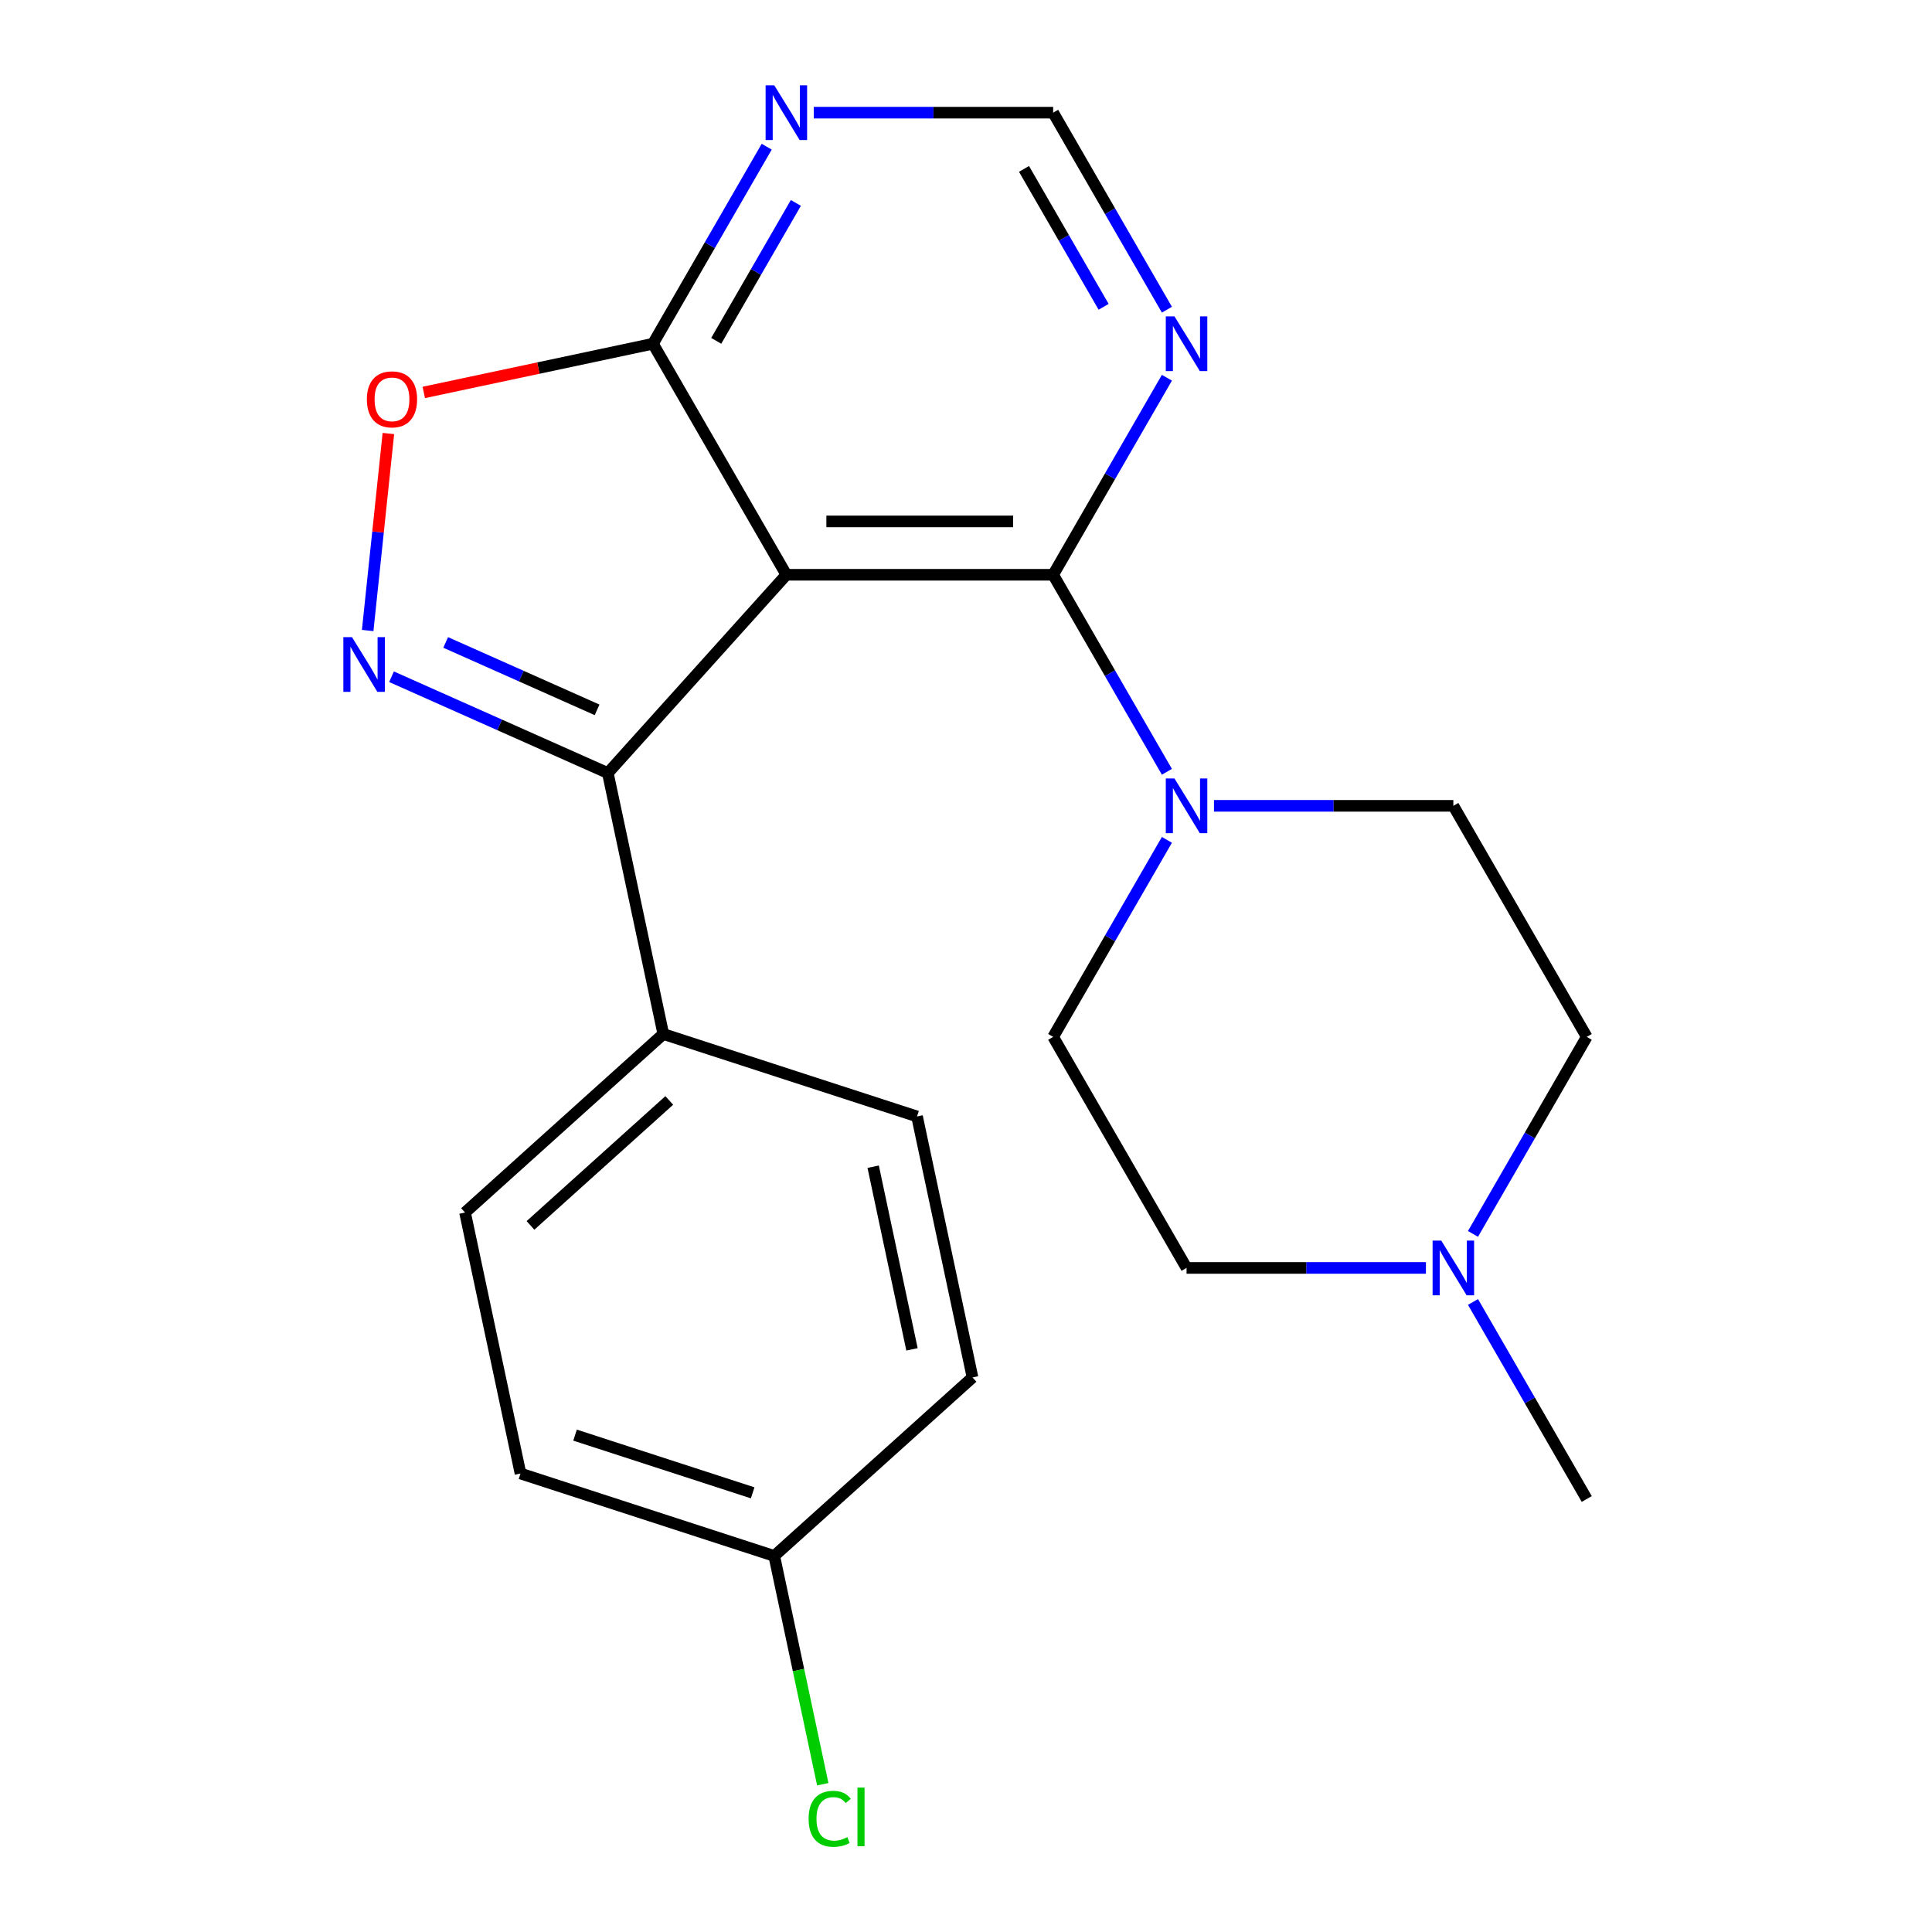<?xml version='1.0' encoding='iso-8859-1'?>
<svg version='1.1' baseProfile='full'
              xmlns='http://www.w3.org/2000/svg'
                      xmlns:rdkit='http://www.rdkit.org/xml'
                      xmlns:xlink='http://www.w3.org/1999/xlink'
                  xml:space='preserve'
width='1000px' height='1000px' viewBox='0 0 1000 1000'>
<!-- END OF HEADER -->
<rect style='opacity:1.0;fill:#FFFFFF;stroke:none' width='1000' height='1000' x='0' y='0'> </rect>
<path class='bond-1' d='M 407.016,297.502 L 545.11,297.502' style='fill:none;fill-rule:evenodd;stroke:#000000;stroke-width:6px;stroke-linecap:butt;stroke-linejoin:miter;stroke-opacity:1' />
<path class='bond-1' d='M 427.73,269.883 L 524.396,269.883' style='fill:none;fill-rule:evenodd;stroke:#000000;stroke-width:6px;stroke-linecap:butt;stroke-linejoin:miter;stroke-opacity:1' />
<path class='bond-2' d='M 407.016,297.502 L 314.613,400.126' style='fill:none;fill-rule:evenodd;stroke:#000000;stroke-width:6px;stroke-linecap:butt;stroke-linejoin:miter;stroke-opacity:1' />
<path class='bond-3' d='M 407.016,297.502 L 337.969,177.909' style='fill:none;fill-rule:evenodd;stroke:#000000;stroke-width:6px;stroke-linecap:butt;stroke-linejoin:miter;stroke-opacity:1' />
<path class='bond-0' d='M 202.65,350.277 L 258.632,375.201' style='fill:none;fill-rule:evenodd;stroke:#0000FF;stroke-width:6px;stroke-linecap:butt;stroke-linejoin:miter;stroke-opacity:1' />
<path class='bond-0' d='M 258.632,375.201 L 314.613,400.126' style='fill:none;fill-rule:evenodd;stroke:#000000;stroke-width:6px;stroke-linecap:butt;stroke-linejoin:miter;stroke-opacity:1' />
<path class='bond-0' d='M 230.678,332.523 L 269.865,349.97' style='fill:none;fill-rule:evenodd;stroke:#0000FF;stroke-width:6px;stroke-linecap:butt;stroke-linejoin:miter;stroke-opacity:1' />
<path class='bond-0' d='M 269.865,349.97 L 309.052,367.417' style='fill:none;fill-rule:evenodd;stroke:#000000;stroke-width:6px;stroke-linecap:butt;stroke-linejoin:miter;stroke-opacity:1' />
<path class='bond-22' d='M 190.309,326.345 L 195.667,275.368' style='fill:none;fill-rule:evenodd;stroke:#0000FF;stroke-width:6px;stroke-linecap:butt;stroke-linejoin:miter;stroke-opacity:1' />
<path class='bond-22' d='M 195.667,275.368 L 201.025,224.39' style='fill:none;fill-rule:evenodd;stroke:#FF0000;stroke-width:6px;stroke-linecap:butt;stroke-linejoin:miter;stroke-opacity:1' />
<path class='bond-4' d='M 545.11,297.502 L 574.549,348.492' style='fill:none;fill-rule:evenodd;stroke:#000000;stroke-width:6px;stroke-linecap:butt;stroke-linejoin:miter;stroke-opacity:1' />
<path class='bond-4' d='M 574.549,348.492 L 603.988,399.482' style='fill:none;fill-rule:evenodd;stroke:#0000FF;stroke-width:6px;stroke-linecap:butt;stroke-linejoin:miter;stroke-opacity:1' />
<path class='bond-6' d='M 545.11,297.502 L 574.549,246.512' style='fill:none;fill-rule:evenodd;stroke:#000000;stroke-width:6px;stroke-linecap:butt;stroke-linejoin:miter;stroke-opacity:1' />
<path class='bond-6' d='M 574.549,246.512 L 603.988,195.521' style='fill:none;fill-rule:evenodd;stroke:#0000FF;stroke-width:6px;stroke-linecap:butt;stroke-linejoin:miter;stroke-opacity:1' />
<path class='bond-9' d='M 314.613,400.126 L 343.324,535.202' style='fill:none;fill-rule:evenodd;stroke:#000000;stroke-width:6px;stroke-linecap:butt;stroke-linejoin:miter;stroke-opacity:1' />
<path class='bond-5' d='M 337.969,177.909 L 278.657,190.516' style='fill:none;fill-rule:evenodd;stroke:#000000;stroke-width:6px;stroke-linecap:butt;stroke-linejoin:miter;stroke-opacity:1' />
<path class='bond-5' d='M 278.657,190.516 L 219.345,203.123' style='fill:none;fill-rule:evenodd;stroke:#FF0000;stroke-width:6px;stroke-linecap:butt;stroke-linejoin:miter;stroke-opacity:1' />
<path class='bond-7' d='M 337.969,177.909 L 367.408,126.919' style='fill:none;fill-rule:evenodd;stroke:#000000;stroke-width:6px;stroke-linecap:butt;stroke-linejoin:miter;stroke-opacity:1' />
<path class='bond-7' d='M 367.408,126.919 L 396.847,75.929' style='fill:none;fill-rule:evenodd;stroke:#0000FF;stroke-width:6px;stroke-linecap:butt;stroke-linejoin:miter;stroke-opacity:1' />
<path class='bond-7' d='M 370.719,176.421 L 391.327,140.728' style='fill:none;fill-rule:evenodd;stroke:#000000;stroke-width:6px;stroke-linecap:butt;stroke-linejoin:miter;stroke-opacity:1' />
<path class='bond-7' d='M 391.327,140.728 L 411.934,105.035' style='fill:none;fill-rule:evenodd;stroke:#0000FF;stroke-width:6px;stroke-linecap:butt;stroke-linejoin:miter;stroke-opacity:1' />
<path class='bond-11' d='M 628.349,417.095 L 690.3,417.095' style='fill:none;fill-rule:evenodd;stroke:#0000FF;stroke-width:6px;stroke-linecap:butt;stroke-linejoin:miter;stroke-opacity:1' />
<path class='bond-11' d='M 690.3,417.095 L 752.25,417.095' style='fill:none;fill-rule:evenodd;stroke:#000000;stroke-width:6px;stroke-linecap:butt;stroke-linejoin:miter;stroke-opacity:1' />
<path class='bond-12' d='M 603.988,434.707 L 574.549,485.697' style='fill:none;fill-rule:evenodd;stroke:#0000FF;stroke-width:6px;stroke-linecap:butt;stroke-linejoin:miter;stroke-opacity:1' />
<path class='bond-12' d='M 574.549,485.697 L 545.11,536.687' style='fill:none;fill-rule:evenodd;stroke:#000000;stroke-width:6px;stroke-linecap:butt;stroke-linejoin:miter;stroke-opacity:1' />
<path class='bond-23' d='M 603.988,160.297 L 574.549,109.306' style='fill:none;fill-rule:evenodd;stroke:#0000FF;stroke-width:6px;stroke-linecap:butt;stroke-linejoin:miter;stroke-opacity:1' />
<path class='bond-23' d='M 574.549,109.306 L 545.11,58.316' style='fill:none;fill-rule:evenodd;stroke:#000000;stroke-width:6px;stroke-linecap:butt;stroke-linejoin:miter;stroke-opacity:1' />
<path class='bond-23' d='M 571.238,158.809 L 550.63,123.116' style='fill:none;fill-rule:evenodd;stroke:#0000FF;stroke-width:6px;stroke-linecap:butt;stroke-linejoin:miter;stroke-opacity:1' />
<path class='bond-23' d='M 550.63,123.116 L 530.023,87.423' style='fill:none;fill-rule:evenodd;stroke:#000000;stroke-width:6px;stroke-linecap:butt;stroke-linejoin:miter;stroke-opacity:1' />
<path class='bond-10' d='M 421.208,58.316 L 483.159,58.316' style='fill:none;fill-rule:evenodd;stroke:#0000FF;stroke-width:6px;stroke-linecap:butt;stroke-linejoin:miter;stroke-opacity:1' />
<path class='bond-10' d='M 483.159,58.316 L 545.11,58.316' style='fill:none;fill-rule:evenodd;stroke:#000000;stroke-width:6px;stroke-linecap:butt;stroke-linejoin:miter;stroke-opacity:1' />
<path class='bond-8' d='M 738.058,656.28 L 676.107,656.28' style='fill:none;fill-rule:evenodd;stroke:#0000FF;stroke-width:6px;stroke-linecap:butt;stroke-linejoin:miter;stroke-opacity:1' />
<path class='bond-8' d='M 676.107,656.28 L 614.157,656.28' style='fill:none;fill-rule:evenodd;stroke:#000000;stroke-width:6px;stroke-linecap:butt;stroke-linejoin:miter;stroke-opacity:1' />
<path class='bond-21' d='M 762.419,673.893 L 791.858,724.883' style='fill:none;fill-rule:evenodd;stroke:#0000FF;stroke-width:6px;stroke-linecap:butt;stroke-linejoin:miter;stroke-opacity:1' />
<path class='bond-21' d='M 791.858,724.883 L 821.297,775.873' style='fill:none;fill-rule:evenodd;stroke:#000000;stroke-width:6px;stroke-linecap:butt;stroke-linejoin:miter;stroke-opacity:1' />
<path class='bond-25' d='M 762.419,638.668 L 791.858,587.678' style='fill:none;fill-rule:evenodd;stroke:#0000FF;stroke-width:6px;stroke-linecap:butt;stroke-linejoin:miter;stroke-opacity:1' />
<path class='bond-25' d='M 791.858,587.678 L 821.297,536.687' style='fill:none;fill-rule:evenodd;stroke:#000000;stroke-width:6px;stroke-linecap:butt;stroke-linejoin:miter;stroke-opacity:1' />
<path class='bond-13' d='M 343.324,535.202 L 240.701,627.605' style='fill:none;fill-rule:evenodd;stroke:#000000;stroke-width:6px;stroke-linecap:butt;stroke-linejoin:miter;stroke-opacity:1' />
<path class='bond-13' d='M 346.411,569.587 L 274.575,634.269' style='fill:none;fill-rule:evenodd;stroke:#000000;stroke-width:6px;stroke-linecap:butt;stroke-linejoin:miter;stroke-opacity:1' />
<path class='bond-14' d='M 343.324,535.202 L 474.659,577.875' style='fill:none;fill-rule:evenodd;stroke:#000000;stroke-width:6px;stroke-linecap:butt;stroke-linejoin:miter;stroke-opacity:1' />
<path class='bond-16' d='M 752.25,417.095 L 821.297,536.687' style='fill:none;fill-rule:evenodd;stroke:#000000;stroke-width:6px;stroke-linecap:butt;stroke-linejoin:miter;stroke-opacity:1' />
<path class='bond-15' d='M 545.11,536.687 L 614.157,656.28' style='fill:none;fill-rule:evenodd;stroke:#000000;stroke-width:6px;stroke-linecap:butt;stroke-linejoin:miter;stroke-opacity:1' />
<path class='bond-19' d='M 240.701,627.605 L 269.412,762.681' style='fill:none;fill-rule:evenodd;stroke:#000000;stroke-width:6px;stroke-linecap:butt;stroke-linejoin:miter;stroke-opacity:1' />
<path class='bond-18' d='M 474.659,577.875 L 503.371,712.951' style='fill:none;fill-rule:evenodd;stroke:#000000;stroke-width:6px;stroke-linecap:butt;stroke-linejoin:miter;stroke-opacity:1' />
<path class='bond-18' d='M 451.951,603.879 L 472.049,698.432' style='fill:none;fill-rule:evenodd;stroke:#000000;stroke-width:6px;stroke-linecap:butt;stroke-linejoin:miter;stroke-opacity:1' />
<path class='bond-17' d='M 400.747,805.354 L 503.371,712.951' style='fill:none;fill-rule:evenodd;stroke:#000000;stroke-width:6px;stroke-linecap:butt;stroke-linejoin:miter;stroke-opacity:1' />
<path class='bond-20' d='M 400.747,805.354 L 413.305,864.436' style='fill:none;fill-rule:evenodd;stroke:#000000;stroke-width:6px;stroke-linecap:butt;stroke-linejoin:miter;stroke-opacity:1' />
<path class='bond-20' d='M 413.305,864.436 L 425.863,923.518' style='fill:none;fill-rule:evenodd;stroke:#00CC00;stroke-width:6px;stroke-linecap:butt;stroke-linejoin:miter;stroke-opacity:1' />
<path class='bond-24' d='M 400.747,805.354 L 269.412,762.681' style='fill:none;fill-rule:evenodd;stroke:#000000;stroke-width:6px;stroke-linecap:butt;stroke-linejoin:miter;stroke-opacity:1' />
<path class='bond-24' d='M 389.581,772.686 L 297.647,742.815' style='fill:none;fill-rule:evenodd;stroke:#000000;stroke-width:6px;stroke-linecap:butt;stroke-linejoin:miter;stroke-opacity:1' />
<path  class='atom-1' d='M 182.198 329.798
L 191.478 344.798
Q 192.398 346.278, 193.878 348.958
Q 195.358 351.638, 195.438 351.798
L 195.438 329.798
L 199.198 329.798
L 199.198 358.118
L 195.318 358.118
L 185.358 341.718
Q 184.198 339.798, 182.958 337.598
Q 181.758 335.398, 181.398 334.718
L 181.398 358.118
L 177.718 358.118
L 177.718 329.798
L 182.198 329.798
' fill='#0000FF'/>
<path  class='atom-5' d='M 607.897 402.935
L 617.177 417.935
Q 618.097 419.415, 619.577 422.095
Q 621.057 424.775, 621.137 424.935
L 621.137 402.935
L 624.897 402.935
L 624.897 431.255
L 621.017 431.255
L 611.057 414.855
Q 609.897 412.935, 608.657 410.735
Q 607.457 408.535, 607.097 407.855
L 607.097 431.255
L 603.417 431.255
L 603.417 402.935
L 607.897 402.935
' fill='#0000FF'/>
<path  class='atom-6' d='M 189.893 206.7
Q 189.893 199.9, 193.253 196.1
Q 196.613 192.3, 202.893 192.3
Q 209.173 192.3, 212.533 196.1
Q 215.893 199.9, 215.893 206.7
Q 215.893 213.58, 212.493 217.5
Q 209.093 221.38, 202.893 221.38
Q 196.653 221.38, 193.253 217.5
Q 189.893 213.62, 189.893 206.7
M 202.893 218.18
Q 207.213 218.18, 209.533 215.3
Q 211.893 212.38, 211.893 206.7
Q 211.893 201.14, 209.533 198.34
Q 207.213 195.5, 202.893 195.5
Q 198.573 195.5, 196.213 198.3
Q 193.893 201.1, 193.893 206.7
Q 193.893 212.42, 196.213 215.3
Q 198.573 218.18, 202.893 218.18
' fill='#FF0000'/>
<path  class='atom-7' d='M 607.897 163.749
L 617.177 178.749
Q 618.097 180.229, 619.577 182.909
Q 621.057 185.589, 621.137 185.749
L 621.137 163.749
L 624.897 163.749
L 624.897 192.069
L 621.017 192.069
L 611.057 175.669
Q 609.897 173.749, 608.657 171.549
Q 607.457 169.349, 607.097 168.669
L 607.097 192.069
L 603.417 192.069
L 603.417 163.749
L 607.897 163.749
' fill='#0000FF'/>
<path  class='atom-8' d='M 400.756 44.156
L 410.036 59.156
Q 410.956 60.636, 412.436 63.316
Q 413.916 65.996, 413.996 66.156
L 413.996 44.156
L 417.756 44.156
L 417.756 72.476
L 413.876 72.476
L 403.916 56.076
Q 402.756 54.156, 401.516 51.956
Q 400.316 49.756, 399.956 49.076
L 399.956 72.476
L 396.276 72.476
L 396.276 44.156
L 400.756 44.156
' fill='#0000FF'/>
<path  class='atom-9' d='M 745.99 642.12
L 755.27 657.12
Q 756.19 658.6, 757.67 661.28
Q 759.15 663.96, 759.23 664.12
L 759.23 642.12
L 762.99 642.12
L 762.99 670.44
L 759.11 670.44
L 749.15 654.04
Q 747.99 652.12, 746.75 649.92
Q 745.55 647.72, 745.19 647.04
L 745.19 670.44
L 741.51 670.44
L 741.51 642.12
L 745.99 642.12
' fill='#0000FF'/>
<path  class='atom-21' d='M 418.538 941.41
Q 418.538 934.37, 421.818 930.69
Q 425.138 926.97, 431.418 926.97
Q 437.258 926.97, 440.378 931.09
L 437.738 933.25
Q 435.458 930.25, 431.418 930.25
Q 427.138 930.25, 424.858 933.13
Q 422.618 935.97, 422.618 941.41
Q 422.618 947.01, 424.938 949.89
Q 427.298 952.77, 431.858 952.77
Q 434.978 952.77, 438.618 950.89
L 439.738 953.89
Q 438.258 954.85, 436.018 955.41
Q 433.778 955.97, 431.298 955.97
Q 425.138 955.97, 421.818 952.21
Q 418.538 948.45, 418.538 941.41
' fill='#00CC00'/>
<path  class='atom-21' d='M 443.818 925.25
L 447.498 925.25
L 447.498 955.61
L 443.818 955.61
L 443.818 925.25
' fill='#00CC00'/>
</svg>
